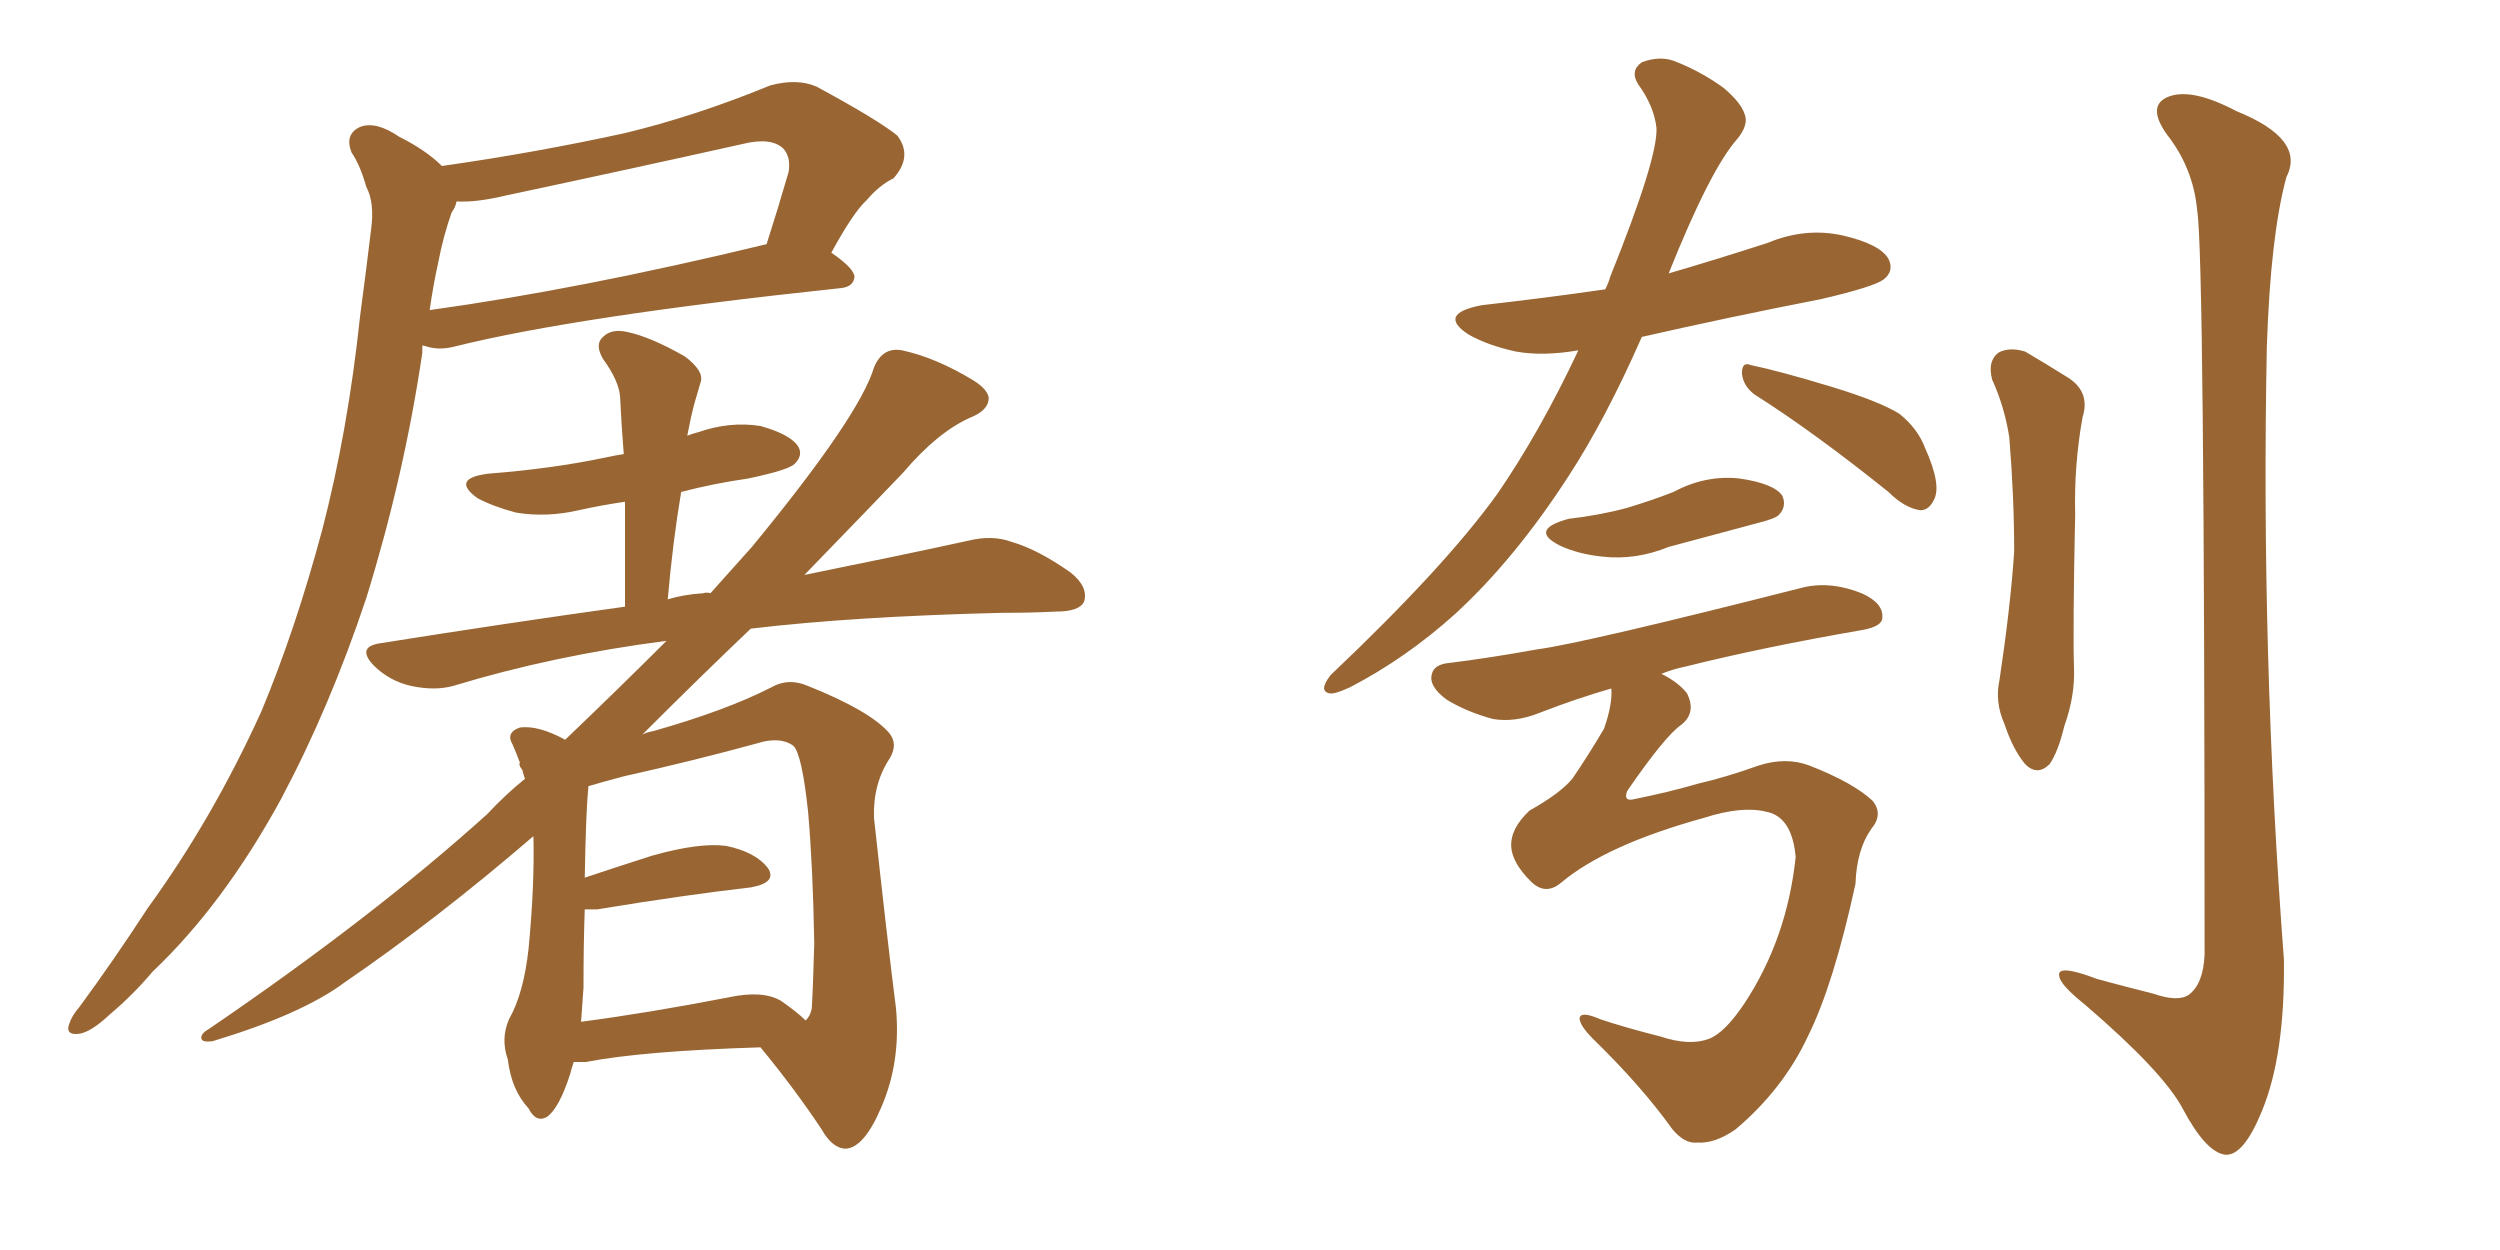 <svg xmlns="http://www.w3.org/2000/svg" xmlns:xlink="http://www.w3.org/1999/xlink" width="300" height="150"><path fill="#996633" padding="10" d="M53.03 19.92L53.03 19.92Q64.31 18.31 75 15.97L75 15.97Q83.50 13.92 92.43 10.25L92.43 10.25Q95.65 9.38 98.00 10.40L98.00 10.40Q105.32 14.36 107.67 16.26L107.67 16.26Q109.57 18.75 107.23 21.39L107.23 21.39Q105.47 22.27 104.00 24.02L104.00 24.02Q102.39 25.49 99.76 30.32L99.76 30.32Q102.54 32.23 102.54 33.25L102.54 33.25Q102.39 34.42 100.93 34.57L100.93 34.57Q69.14 37.94 54.49 41.60L54.49 41.60Q52.73 42.04 51.27 41.60L51.27 41.60Q50.83 41.46 50.68 41.46L50.68 41.46Q50.68 41.75 50.68 42.33L50.68 42.33Q48.49 57.13 43.95 71.78L43.95 71.78Q39.55 84.96 33.69 95.95L33.69 95.95Q26.81 108.54 18.31 116.60L18.31 116.60Q15.97 119.38 13.18 121.73L13.18 121.73Q10.84 123.93 9.38 124.07L9.38 124.07Q7.76 124.22 8.35 122.75L8.35 122.75Q8.64 121.88 9.52 120.85L9.52 120.85Q13.62 115.28 17.72 108.98L17.72 108.98Q25.49 98.29 31.35 85.40L31.35 85.40Q35.45 75.59 38.67 63.57L38.67 63.57Q41.75 51.71 43.21 37.94L43.21 37.94Q43.95 32.37 44.53 27.54L44.53 27.54Q44.97 24.32 43.95 22.41L43.95 22.41Q43.21 19.78 42.19 18.31L42.19 18.31Q41.31 16.11 43.21 15.23L43.21 15.23Q45.12 14.50 47.90 16.41L47.90 16.41Q51.12 18.02 53.03 19.92ZM52.59 31.49L52.59 31.49Q52.00 34.13 51.56 37.21L51.56 37.21Q69.58 34.72 91.99 29.30L91.99 29.30Q93.31 25.20 94.63 20.65L94.63 20.65Q94.92 18.90 94.04 17.87L94.04 17.87Q92.58 16.41 89.06 17.29L89.06 17.29Q75.29 20.36 60.79 23.44L60.79 23.44Q57.13 24.32 54.79 24.17L54.79 24.17Q54.64 24.90 54.20 25.49L54.20 25.49Q53.17 28.42 52.59 31.49ZM68.85 127.44L68.85 127.44Q68.55 128.32 68.41 128.91L68.41 128.91Q67.09 133.01 65.63 134.03L65.63 134.03Q64.31 134.77 63.43 133.01L63.43 133.01Q61.38 130.81 60.94 127.15L60.94 127.15Q60.06 124.66 61.08 122.31L61.08 122.31Q62.84 119.24 63.43 113.82L63.43 113.82Q64.16 106.20 64.01 100.34L64.01 100.34Q52.44 110.30 41.31 117.92L41.31 117.92Q36.18 121.73 25.49 124.95L25.49 124.95Q24.32 125.10 24.17 124.66L24.17 124.66Q24.02 124.07 25.05 123.49L25.05 123.49Q44.82 110.01 58.45 97.71L58.45 97.71Q60.64 95.36 62.99 93.46L62.99 93.46Q62.70 92.58 62.70 92.43L62.70 92.43Q62.40 91.99 62.40 91.99L62.40 91.99Q62.26 91.55 62.40 91.55L62.40 91.55Q61.96 90.38 61.52 89.36L61.52 89.36Q60.64 87.89 62.40 87.30L62.40 87.30Q64.60 87.01 67.82 88.77L67.82 88.77Q74.56 82.32 79.98 76.90L79.98 76.90Q66.36 78.66 54.35 82.32L54.35 82.32Q52.15 82.91 49.37 82.32L49.37 82.32Q46.73 81.74 44.82 79.83L44.82 79.83Q42.77 77.64 45.56 77.20L45.56 77.20Q61.23 74.71 75 72.80L75 72.80Q75 66.06 75 60.21L75 60.21Q72.07 60.64 69.43 61.23L69.43 61.23Q65.63 62.11 61.96 61.52L61.96 61.52Q59.18 60.79 57.28 59.77L57.28 59.77Q54.05 57.42 58.59 56.84L58.59 56.84Q66.21 56.25 72.51 54.93L72.51 54.93Q73.83 54.64 74.85 54.49L74.85 54.49Q74.56 50.83 74.41 47.61L74.41 47.61Q74.27 45.70 72.36 43.07L72.36 43.07Q71.34 41.31 72.36 40.43L72.36 40.43Q73.39 39.40 75.29 39.84L75.29 39.84Q78.08 40.43 82.18 42.77L82.18 42.77Q84.52 44.53 84.08 45.85L84.08 45.85Q83.79 46.88 83.35 48.34L83.35 48.34Q82.91 49.95 82.47 52.29L82.47 52.29Q83.20 52.00 83.79 51.86L83.79 51.86Q87.60 50.54 91.26 51.12L91.26 51.12Q94.92 52.15 95.80 53.61L95.80 53.61Q96.39 54.64 95.36 55.66L95.36 55.66Q94.63 56.40 89.79 57.42L89.79 57.42Q85.69 58.01 81.74 59.03L81.74 59.03Q80.71 65.19 80.13 71.92L80.13 71.92Q82.03 71.34 84.38 71.19L84.38 71.19Q84.81 71.04 85.25 71.19L85.25 71.19Q87.89 68.26 90.23 65.63L90.23 65.63Q103.13 49.95 104.88 44.09L104.88 44.09Q105.91 41.60 108.25 42.04L108.25 42.04Q112.35 42.92 116.89 45.70L116.89 45.70Q118.51 46.73 118.65 47.75L118.65 47.75Q118.65 49.22 116.46 50.10L116.46 50.10Q112.50 51.86 108.40 56.69L108.40 56.69Q105.47 59.77 96.53 68.99L96.53 68.99Q108.11 66.65 116.16 64.89L116.16 64.89Q119.09 64.16 121.44 65.04L121.44 65.04Q124.51 65.92 128.47 68.70L128.47 68.70Q130.66 70.46 130.08 72.22L130.08 72.22Q129.49 73.39 126.71 73.39L126.71 73.39Q123.78 73.54 120.26 73.54L120.26 73.54Q102.39 73.97 90.09 75.44L90.09 75.44Q84.23 81.01 77.05 88.18L77.05 88.18Q77.49 87.89 78.37 87.74L78.37 87.74Q87.16 85.25 92.58 82.47L92.58 82.47Q94.63 81.30 96.97 82.32L96.97 82.32Q104.30 85.25 106.64 87.89L106.64 87.89Q107.81 89.21 106.79 90.97L106.79 90.97Q104.74 94.04 104.88 98.14L104.88 98.14Q106.49 112.94 107.52 121.00L107.52 121.00Q108.11 127.44 105.76 132.86L105.76 132.86Q103.71 137.70 101.51 137.84L101.51 137.84Q99.90 137.84 98.58 135.50L98.58 135.50Q95.36 130.66 91.26 125.68L91.26 125.68Q77.05 126.12 70.31 127.44L70.31 127.44Q69.43 127.44 68.85 127.44ZM93.75 120.12L93.75 120.12L93.75 120.12Q95.65 121.44 96.68 122.46L96.68 122.46Q97.27 121.88 97.41 121.00L97.41 121.00Q97.56 118.65 97.71 113.23L97.71 113.23Q97.56 104.15 96.97 97.41L96.97 97.41Q96.24 90.53 95.21 89.50L95.21 89.50Q93.60 88.33 90.82 89.21L90.82 89.21Q83.35 91.26 74.85 93.16L74.85 93.16Q72.07 93.90 70.61 94.34L70.61 94.34Q70.31 97.27 70.17 105.32L70.17 105.32Q74.12 104.00 78.22 102.69L78.22 102.69Q83.94 101.07 87.16 101.51L87.16 101.51Q90.67 102.25 92.14 104.15L92.14 104.15Q93.31 105.91 90.09 106.49L90.09 106.49Q82.32 107.37 71.63 109.13L71.63 109.13Q70.75 109.13 70.17 109.13L70.17 109.13Q70.02 113.23 70.02 118.51L70.02 118.51Q69.87 120.70 69.73 122.61L69.73 122.61Q77.64 121.58 87.45 119.68L87.45 119.68Q91.55 118.80 93.75 120.12ZM189.40 42.04L189.40 42.04Q185.16 42.77 181.93 42.19L181.93 42.19Q178.56 41.46 176.22 40.14L176.22 40.14Q172.41 37.65 177.83 36.62L177.83 36.62Q185.60 35.74 192.63 34.72L192.63 34.72Q193.07 33.84 193.21 33.25L193.21 33.25Q198.93 19.04 198.78 15.38L198.78 15.38Q198.49 12.74 196.58 10.11L196.58 10.11Q195.56 8.50 197.02 7.47L197.02 7.47Q199.37 6.59 201.27 7.47L201.27 7.47Q204.20 8.64 206.84 10.55L206.84 10.55Q208.89 12.30 209.33 13.62L209.33 13.62Q209.91 14.94 208.45 16.70L208.45 16.70Q205.22 20.36 200.24 32.81L200.24 32.81Q206.25 31.05 212.11 29.15L212.11 29.15Q216.65 27.25 221.19 28.27L221.19 28.27Q225.59 29.30 226.61 31.05L226.61 31.05Q227.34 32.52 226.03 33.54L226.03 33.54Q224.85 34.42 218.55 35.89L218.55 35.89Q207.28 38.09 197.02 40.43L197.02 40.43Q192.63 50.39 188.23 57.13L188.23 57.13Q181.79 67.09 174.61 73.68L174.61 73.68Q168.75 78.96 162.01 82.47L162.01 82.47Q160.11 83.35 159.52 83.20L159.52 83.20Q158.20 82.91 159.67 81.01L159.67 81.01Q173.44 67.97 179.74 59.18L179.74 59.18Q184.86 51.71 189.40 42.04ZM210.50 47.31L210.50 47.31Q209.18 46.29 209.03 44.82L209.03 44.82Q209.03 43.36 210.06 43.80L210.06 43.80Q213.57 44.53 219.87 46.44L219.87 46.44Q225.59 48.19 227.93 49.66L227.93 49.66Q230.13 51.42 231.01 53.76L231.01 53.76Q233.06 58.30 232.03 60.06L232.03 60.06Q231.45 61.23 230.42 61.23L230.42 61.23Q228.52 60.94 226.61 59.03L226.61 59.03Q217.68 51.86 210.50 47.31ZM188.23 62.26L188.23 62.26Q192.04 61.82 195.26 60.94L195.26 60.94Q198.19 60.06 200.83 59.03L200.83 59.03Q204.64 56.98 208.74 57.42L208.74 57.42Q212.84 58.01 213.87 59.47L213.87 59.47Q214.45 60.79 213.43 61.82L213.43 61.82Q212.99 62.26 210.64 62.84L210.64 62.84Q205.22 64.31 200.24 65.63L200.24 65.63Q196.29 67.24 192.33 66.80L192.33 66.80Q189.40 66.50 187.21 65.48L187.21 65.48Q183.40 63.57 188.23 62.26ZM187.35 105.91L187.35 105.91Q185.45 107.52 183.69 105.76L183.69 105.76Q181.49 103.56 181.35 101.66L181.35 101.66Q181.20 99.46 183.54 97.27L183.54 97.27Q187.21 95.21 188.67 93.46L188.67 93.46Q190.58 90.67 192.48 87.45L192.48 87.45Q193.51 84.52 193.36 82.62L193.36 82.62Q189.26 83.79 184.72 85.55L184.72 85.55Q181.79 86.72 179.15 86.28L179.15 86.28Q175.93 85.40 173.58 83.94L173.58 83.94Q171.39 82.32 171.83 80.86L171.83 80.86Q172.12 79.69 174.02 79.54L174.02 79.54Q178.71 78.96 184.42 77.93L184.42 77.93Q189.99 77.20 216.50 70.46L216.50 70.46Q219.73 69.73 223.39 71.19L223.39 71.19Q226.03 72.36 225.88 74.12L225.88 74.12Q225.88 75.15 223.54 75.59L223.54 75.59Q211.67 77.64 202.29 79.98L202.29 79.98Q200.83 80.27 199.37 80.86L199.37 80.86Q201.42 81.88 202.44 83.20L202.44 83.20Q203.61 85.55 201.71 87.01L201.71 87.01Q199.80 88.33 195.26 94.92L195.26 94.92Q194.82 96.09 195.85 95.95L195.85 95.95Q200.24 95.07 203.76 94.04L203.76 94.04Q206.98 93.31 211.08 91.85L211.08 91.85Q214.31 90.82 217.09 91.85L217.09 91.85Q222.36 93.90 224.71 96.09L224.71 96.09Q226.03 97.71 224.56 99.46L224.56 99.46Q222.80 101.95 222.66 106.05L222.66 106.05Q220.02 118.21 216.94 124.37L216.94 124.37Q214.01 130.66 208.30 135.50L208.30 135.50Q205.81 137.26 203.61 137.11L203.61 137.11Q202.15 137.26 200.68 135.50L200.68 135.50Q197.02 130.37 191.16 124.66L191.16 124.66Q189.55 123.05 189.55 122.17L189.55 122.17Q189.70 121.29 192.04 122.31L192.04 122.31Q195.12 123.34 199.22 124.37L199.22 124.37Q202.73 125.54 205.08 124.66L205.08 124.66Q206.98 123.93 209.33 120.41L209.33 120.41Q214.45 112.65 215.48 102.83L215.48 102.83Q215.04 98.00 211.96 97.41L211.96 97.41Q209.03 96.68 204.49 98.14L204.49 98.14Q192.77 101.37 187.35 105.91ZM239.06 45.56L239.06 45.56Q238.48 43.36 239.79 42.33L239.79 42.33Q241.11 41.60 243.02 42.19L243.02 42.19Q245.51 43.65 247.85 45.12L247.85 45.12Q250.93 46.88 249.90 50.10L249.90 50.10Q248.88 55.81 249.02 61.67L249.02 61.67Q248.73 75.59 248.88 80.13L248.88 80.13Q249.02 83.50 247.71 87.16L247.71 87.16Q246.97 90.23 245.95 91.70L245.95 91.70Q244.48 93.16 243.02 91.70L243.02 91.70Q241.55 89.94 240.53 86.87L240.53 86.87Q239.36 84.23 239.94 81.59L239.94 81.59Q241.26 72.80 241.70 66.21L241.70 66.21Q241.70 59.62 241.11 52.44L241.11 52.44Q240.53 48.78 239.06 45.56ZM263.67 25.34L263.67 25.34L263.67 25.34Q263.23 20.21 260.01 16.11L260.01 16.11Q257.52 12.60 260.30 11.57L260.30 11.57Q263.09 10.55 268.36 13.33L268.36 13.33Q276.71 16.70 274.37 21.24L274.37 21.24Q272.46 28.27 272.02 41.60L272.02 41.60Q271.29 78.52 274.07 115.14L274.07 115.14Q274.22 126.56 271.44 133.30L271.44 133.30Q269.24 138.72 267.04 138.57L267.04 138.57Q264.70 138.28 261.91 133.01L261.91 133.01Q259.57 128.61 250.20 120.56L250.20 120.56Q247.27 118.21 247.12 117.19L247.12 117.19Q246.68 115.58 251.66 117.48L251.66 117.48Q254.88 118.36 258.40 119.24L258.40 119.24Q261.33 120.26 262.65 119.38L262.65 119.38Q264.40 118.07 264.55 114.55L264.55 114.55Q264.55 30.76 263.67 25.34Z"/></svg>